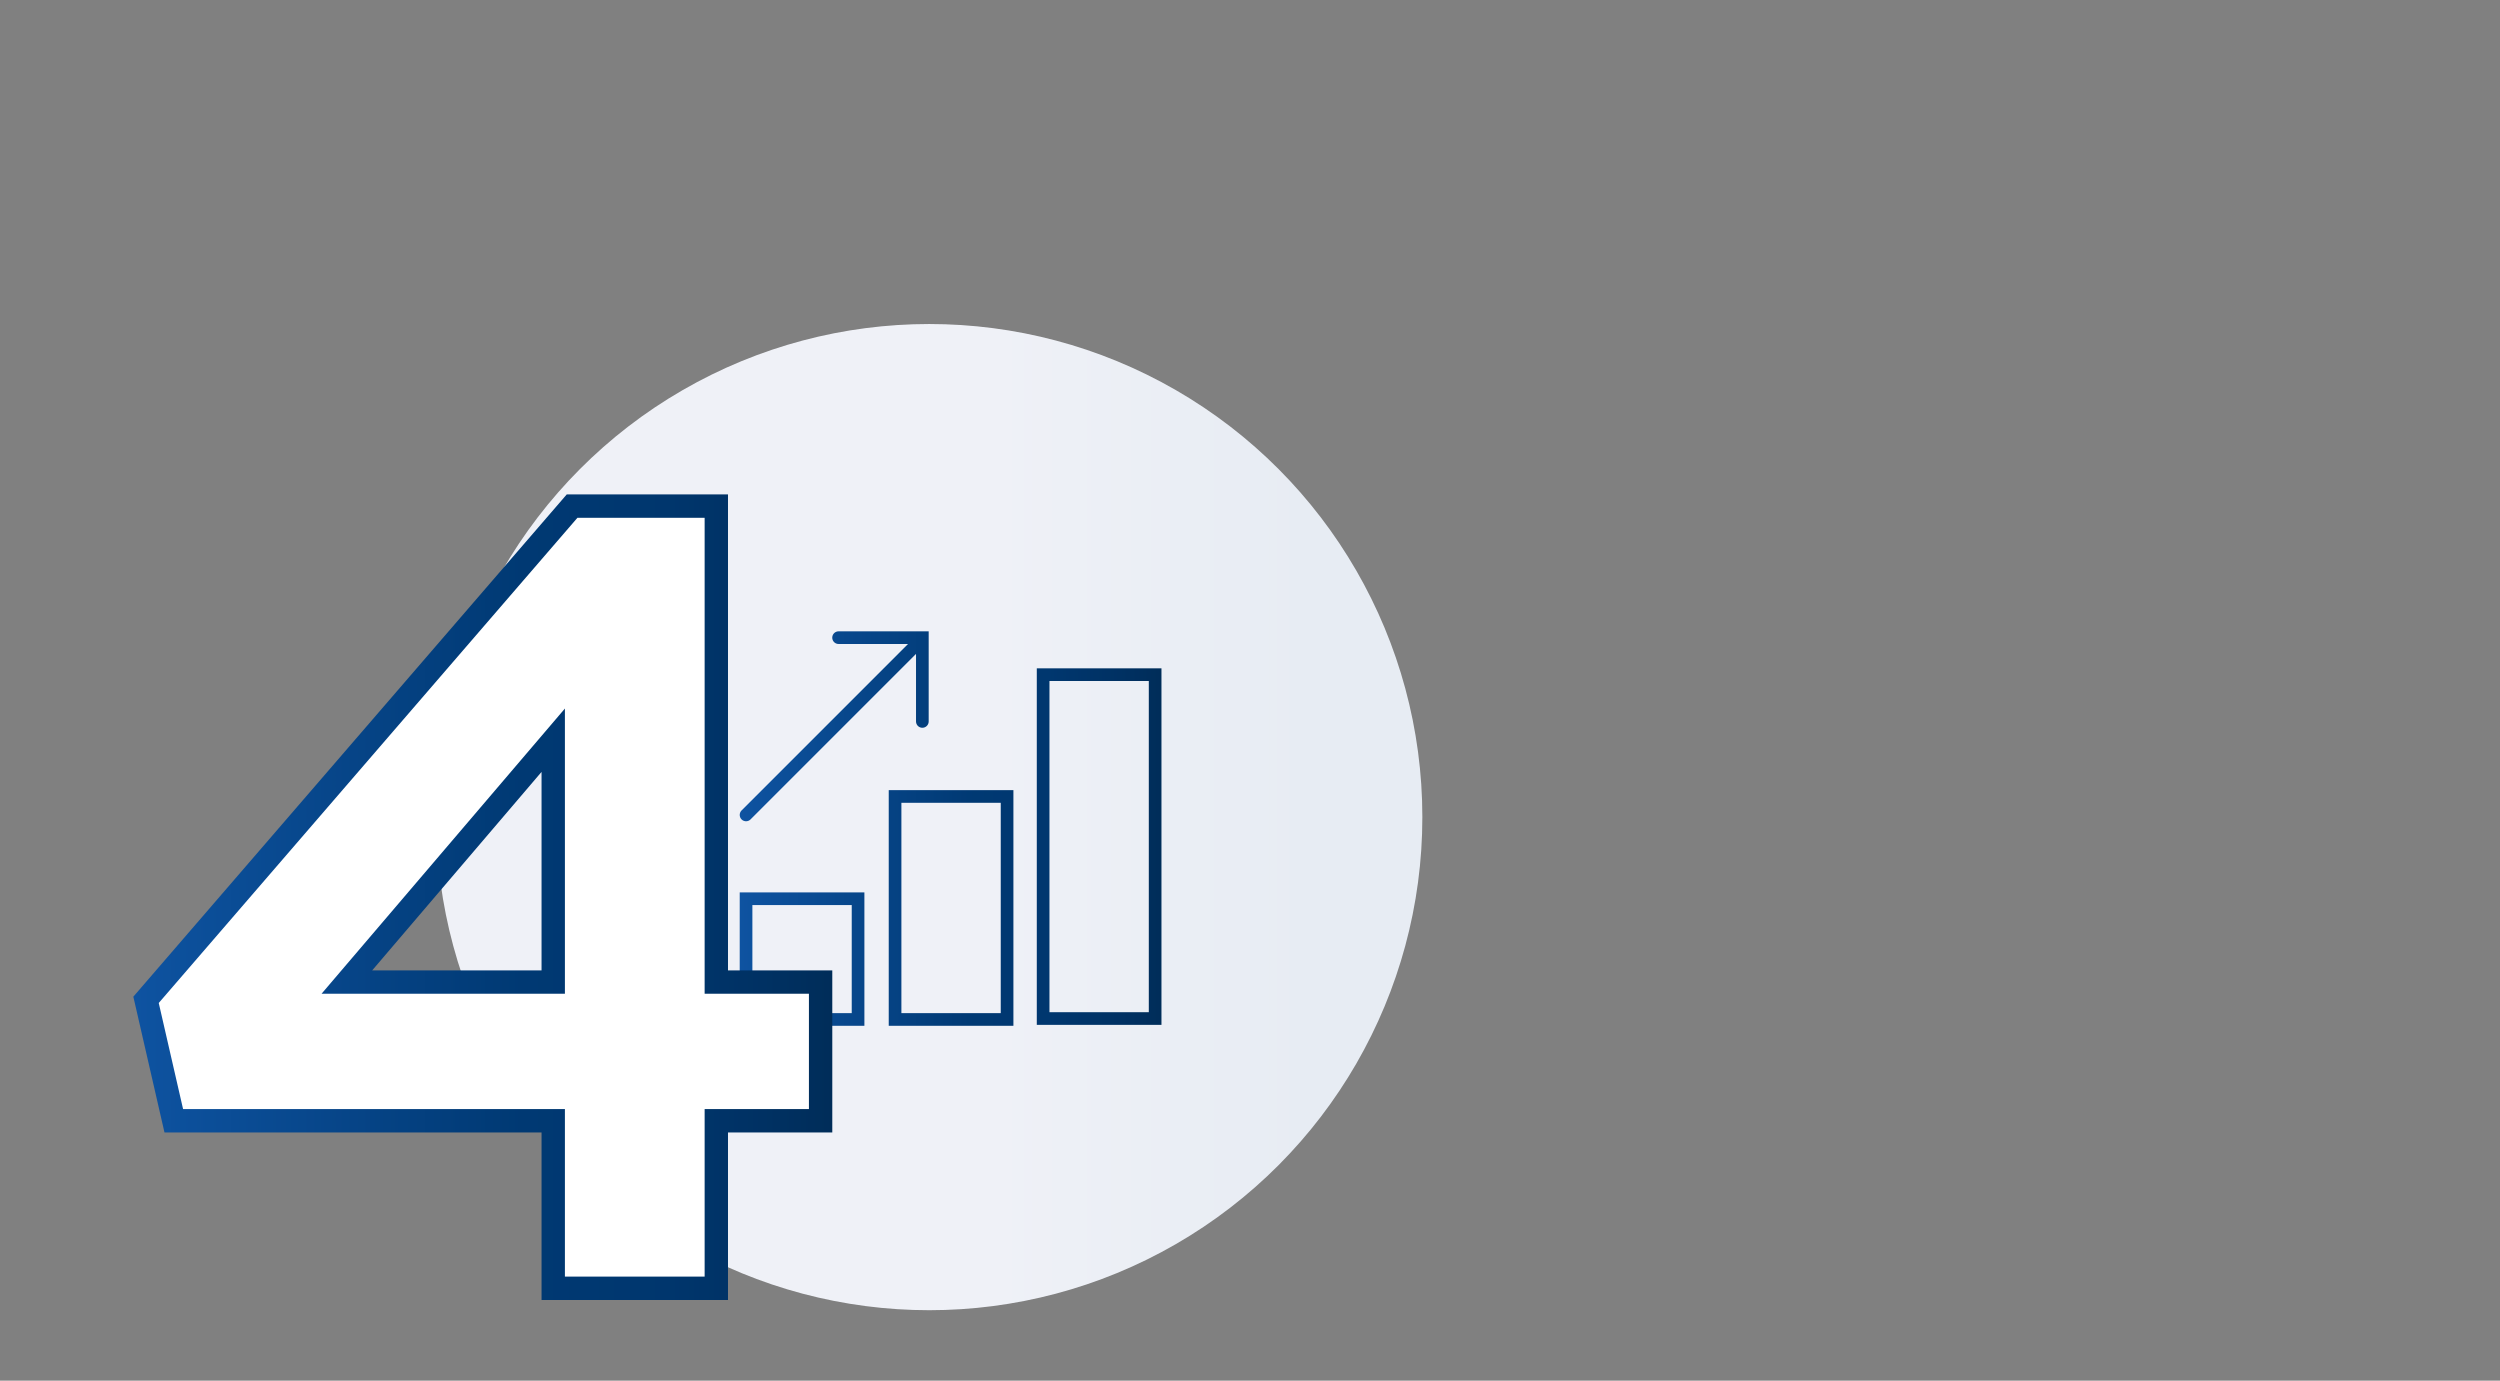 <?xml version="1.0" encoding="UTF-8"?>
<svg id="Ebene_1" data-name="Ebene 1" xmlns="http://www.w3.org/2000/svg" xmlns:xlink="http://www.w3.org/1999/xlink" viewBox="0 0 507 280">
  <rect x="0" y="0" width="507" height="280" fill="#808080" stroke="none"/>
  <defs>
    <linearGradient id="Unbenannter_Verlauf_32" data-name="Unbenannter Verlauf 32" x1="88.453" y1="165.711" x2="288.453" y2="165.711" gradientUnits="userSpaceOnUse">
      <stop offset=".564" stop-color="#eff1f7"/>
      <stop offset=".885" stop-color="#e7ecf3"/>
    </linearGradient>
    <clipPath id="clippath">
      <rect x="150.014" y="128.034" width="85.531" height="80" fill="none"/>
    </clipPath>
    <linearGradient id="Unbenannter_Verlauf_2_Kopie" data-name="Unbenannter Verlauf 2 Kopie" x1="150.015" y1="168.034" x2="235.546" y2="168.034" gradientUnits="userSpaceOnUse">
      <stop offset="0" stop-color="#0e53a1"/>
      <stop offset=".557" stop-color="#003973"/>
      <stop offset=".732" stop-color="#00376f"/>
      <stop offset=".901" stop-color="#003163"/>
      <stop offset="1" stop-color="#002d59"/>
    </linearGradient>
    <linearGradient id="Unbenannter_Verlauf_2" data-name="Unbenannter Verlauf 2" x1="27.04" y1="181.952" x2="168.789" y2="181.952" gradientUnits="userSpaceOnUse">
      <stop offset="0" stop-color="#0e53a1"/>
      <stop offset=".557" stop-color="#003973"/>
      <stop offset=".732" stop-color="#00376f"/>
      <stop offset=".901" stop-color="#003163"/>
      <stop offset="1" stop-color="#002d59"/>
    </linearGradient>
  </defs>
  <circle cx="188.453" cy="165.711" r="100" fill="url(#Unbenannter_Verlauf_32)"/>
  <g clip-path="url(#clippath)" fill="none">
    <path d="m151.299,165.268l33.975-33.975m-15.21-1.975h16.988v16.99m24.494-9.481h22.716v69.728h-22.716v-69.728Zm-60.247,45.432h22.716v24.494h-22.716v-24.494Zm30.22-20.741h22.716v45.235h-22.716v-45.235Z" fill="none" stroke="url(#Unbenannter_Verlauf_2_Kopie)" stroke-linecap="round" stroke-miterlimit="10" stroke-width="2.568"/>
  </g>
  <path d="m112.194,227.291H35.242l-5.625-24.525,86.402-100.128h29.25v96.528h21.151v28.125h-21.151v33.976h-33.075v-33.976Zm0-28.125v-49.051l-41.852,49.051h41.852Z" fill="#fff" stroke="url(#Unbenannter_Verlauf_2)" stroke-miterlimit="10" stroke-width="4.737"/>
</svg>